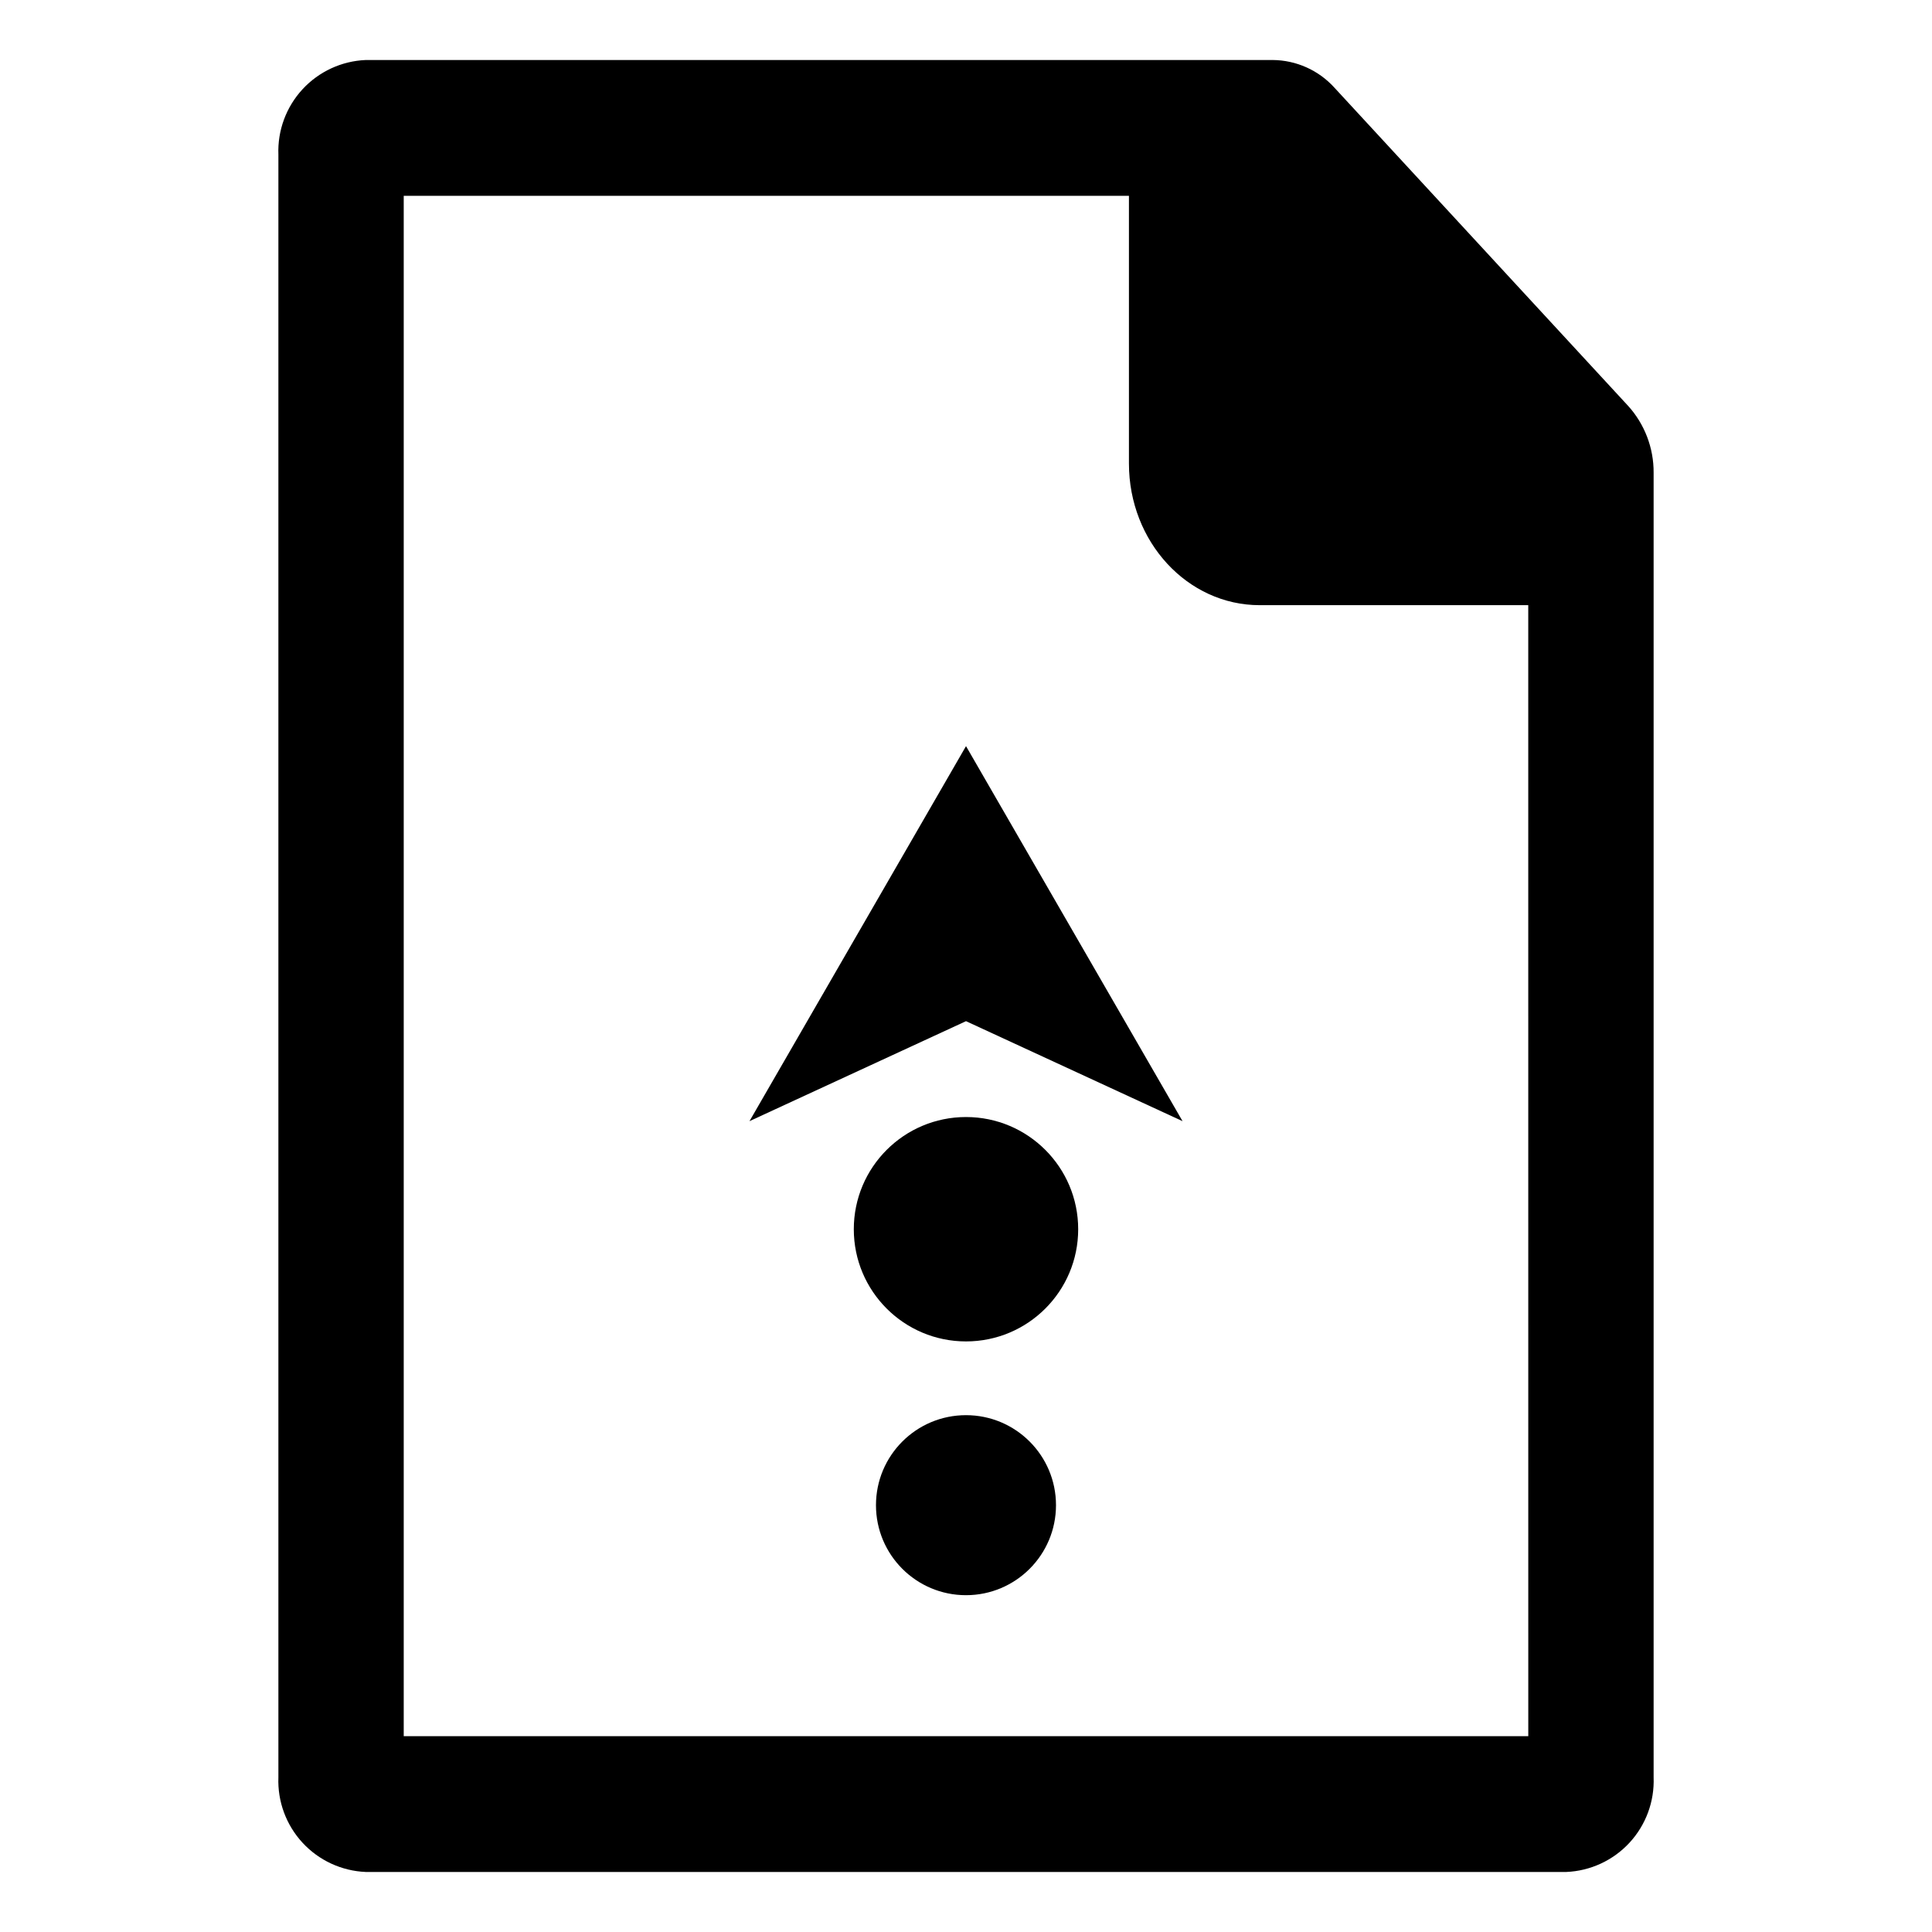 <?xml version="1.0" encoding="UTF-8"?>
<!-- Uploaded to: SVG Find, www.svgfind.com, Generator: SVG Find Mixer Tools -->
<svg fill="#000000" width="800px" height="800px" version="1.1" viewBox="144 144 512 512" xmlns="http://www.w3.org/2000/svg">
 <g>
  <path d="m575.45 251.54-77.801-84.293c-4.188-4.633-10.125-7.297-16.367-7.344h-240.36c-6.391 0.266-12.414 3.055-16.754 7.754-4.336 4.699-6.637 10.93-6.391 17.32v430.04c-0.246 6.391 2.055 12.621 6.391 17.32 4.34 4.699 10.363 7.488 16.754 7.754h318.16c6.391-0.266 12.414-3.055 16.754-7.754 4.34-4.699 6.637-10.93 6.391-17.32v-345.75c0.039-6.551-2.379-12.879-6.777-17.73zm-26.438 352.57-298.02-0.004v-408.21h192.19v70.949c0 20.727 15.508 37.531 34.641 37.531h71.18z"/>
  <path d="m342.62 441.12 57.383-26.5 57.383 26.5-57.383-99.387z"/>
  <path d="m429.73 469.76c0 16.422-13.312 29.73-29.73 29.73-16.422 0-29.734-13.309-29.734-29.73 0-16.422 13.312-29.734 29.734-29.734 16.418 0 29.73 13.312 29.73 29.734"/>
  <path d="m423.85 542.89c0 13.176-10.68 23.852-23.852 23.852-13.176 0-23.855-10.676-23.855-23.852s10.68-23.855 23.855-23.855c13.172 0 23.852 10.68 23.852 23.855"/>
 </g>
</svg>
